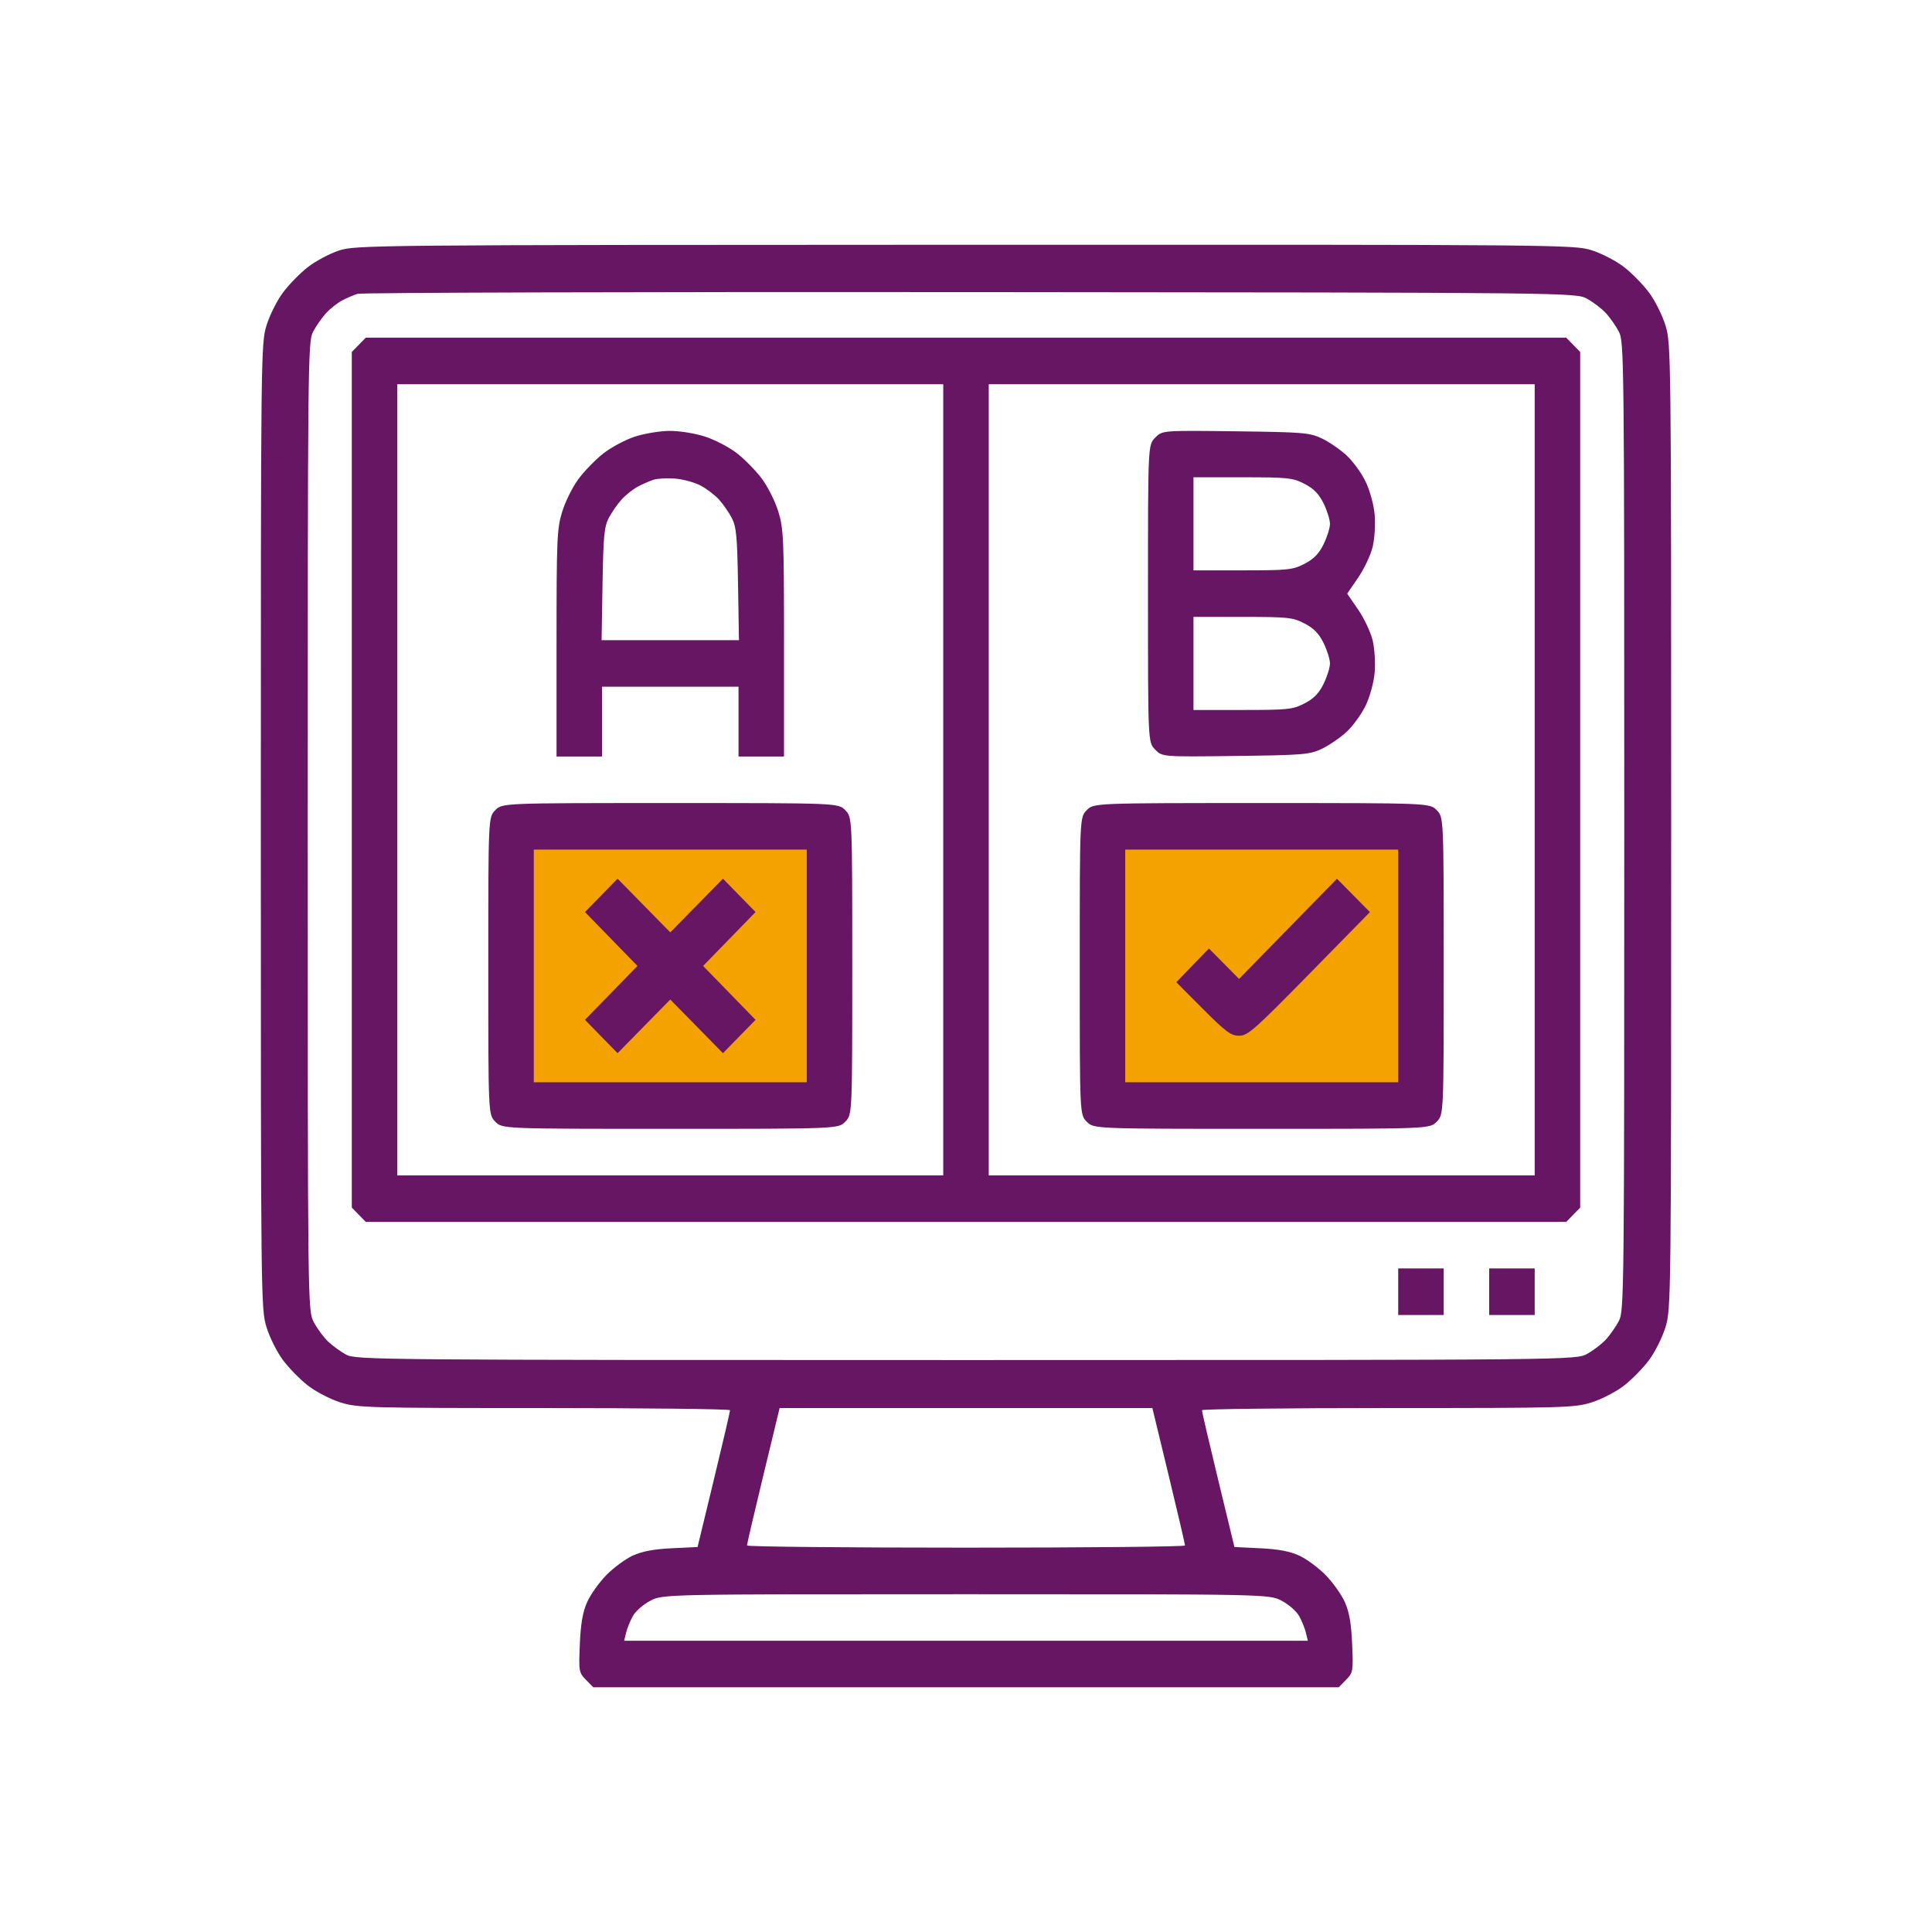<?xml version="1.0" encoding="UTF-8"?> <svg xmlns="http://www.w3.org/2000/svg" width="600" height="600" viewBox="0 0 600 600" fill="none"><rect width="600" height="600" fill="url(#paint0_linear_2101_118)"></rect><rect x="345" y="254" width="101" height="88" fill="#F4A201"></rect><rect x="160" y="254" width="101" height="88" fill="#F4A201"></rect><path fill-rule="evenodd" clip-rule="evenodd" d="M105.284 77.802C102.37 78.759 98.009 81.083 95.592 82.966C93.175 84.851 89.691 88.415 87.85 90.888C86.01 93.36 83.715 97.966 82.751 101.123C81.034 106.751 81 109.811 81 256.622C81 403.433 81.034 406.493 82.751 412.121C83.715 415.278 86.01 419.884 87.85 422.357C89.691 424.829 93.175 428.393 95.592 430.276C98.009 432.158 102.511 434.506 105.598 435.492C110.954 437.201 113.846 437.283 168.958 437.283C200.719 437.283 226.715 437.587 226.727 437.96C226.739 438.333 224.473 448.044 221.692 459.54L216.637 480.442L208.646 480.823C203.062 481.089 199.406 481.778 196.508 483.108C194.227 484.156 190.519 486.897 188.269 489.199C186.018 491.501 183.337 495.294 182.31 497.627C180.959 500.697 180.341 504.285 180.073 510.615C179.716 519.04 179.786 519.446 181.97 521.68L184.238 524H300H415.762L418.03 521.68C420.214 519.446 420.284 519.04 419.927 510.615C419.659 504.285 419.041 500.697 417.69 497.627C416.663 495.294 413.982 491.501 411.731 489.199C409.481 486.897 405.773 484.156 403.492 483.108C400.594 481.778 396.938 481.089 391.354 480.823L383.363 480.442L378.308 459.54C375.527 448.044 373.261 438.333 373.273 437.96C373.285 437.587 399.281 437.283 431.042 437.283C486.154 437.283 489.046 437.201 494.402 435.492C497.489 434.506 501.991 432.158 504.408 430.276C506.825 428.393 510.309 424.829 512.15 422.357C513.99 419.884 516.285 415.278 517.249 412.121C518.966 406.493 519 403.433 519 256.622C519 109.811 518.966 106.751 517.249 101.123C516.285 97.966 513.99 93.36 512.15 90.888C510.309 88.415 506.825 84.852 504.408 82.968C501.991 81.086 497.489 78.738 494.402 77.752C488.877 75.989 485.862 75.962 299.687 76.012C115.525 76.061 110.444 76.109 105.284 77.802ZM492.95 92.815C494.892 93.888 497.529 95.921 498.81 97.332C500.09 98.743 501.878 101.322 502.783 103.06C504.37 106.109 504.429 111.608 504.429 256.622C504.429 401.636 504.37 407.135 502.783 410.184C501.878 411.923 500.09 414.501 498.81 415.912C497.529 417.323 494.892 419.356 492.95 420.429C489.417 422.378 489.417 422.378 300 422.378C116.877 422.378 110.48 422.322 107.492 420.695C105.792 419.769 103.272 417.939 101.892 416.63C100.512 415.32 98.525 412.623 97.476 410.635C95.571 407.022 95.571 407.022 95.571 256.622C95.571 111.608 95.63 106.109 97.217 103.06C98.122 101.322 99.91 98.744 101.19 97.334C102.471 95.923 104.708 94.134 106.162 93.358C107.616 92.582 109.801 91.635 111.019 91.254C112.236 90.873 197.874 90.629 301.325 90.713C489.417 90.866 489.417 90.866 492.95 92.815ZM111.426 107.085L109.258 109.301V242.169V375.037L111.426 377.254L113.593 379.471H300H486.407L488.574 377.254L490.742 375.037V242.169V109.301L488.574 107.085L486.407 104.867H300H113.593L111.426 107.085ZM292.935 242.169V365.019H208.161H123.387V242.169V119.32H208.161H292.935V242.169ZM476.613 242.169V365.019H391.839H307.065V242.169V119.32H391.839H476.613V242.169ZM197.123 135.614C194.209 136.57 189.847 138.894 187.43 140.778C185.014 142.662 181.53 146.227 179.689 148.699C177.848 151.171 175.553 155.777 174.59 158.934C172.969 164.246 172.839 167.304 172.839 199.809V234.943H179.903H186.968V224.103V213.263H208.161H229.355V224.103V234.943H236.419H243.484V199.809C243.484 167.304 243.353 164.246 241.733 158.934C240.769 155.777 238.474 151.171 236.634 148.699C234.793 146.227 231.309 142.663 228.892 140.78C226.475 138.897 221.972 136.549 218.886 135.564C215.706 134.55 210.922 133.794 207.848 133.823C204.863 133.851 200.037 134.657 197.123 135.614ZM358.738 135.934C356.516 138.207 356.516 138.207 356.516 184.358C356.516 230.508 356.516 230.508 358.738 232.781C360.96 235.054 360.96 235.054 383.684 234.772C404.706 234.512 406.716 234.347 410.491 232.561C412.736 231.498 416.202 229.125 418.192 227.285C420.182 225.446 422.851 221.765 424.124 219.105C425.449 216.334 426.639 211.979 426.912 208.905C427.175 205.947 426.904 201.482 426.311 198.95C425.718 196.424 423.693 192.108 421.81 189.358L418.385 184.358L421.81 179.357C423.693 176.607 425.718 172.291 426.311 169.766C426.904 167.234 427.175 162.769 426.912 159.81C426.639 156.737 425.449 152.382 424.124 149.61C422.851 146.95 420.182 143.269 418.192 141.43C416.202 139.591 412.736 137.217 410.491 136.155C406.716 134.369 404.706 134.204 383.684 133.943C360.96 133.662 360.96 133.662 358.738 135.934ZM217.541 150.776C219.425 151.767 222.013 153.732 223.293 155.143C224.574 156.555 226.362 159.133 227.267 160.872C228.674 163.575 228.955 166.559 229.201 181.422L229.49 198.811H208.161H186.833L187.121 181.422C187.368 166.559 187.649 163.575 189.055 160.872C189.96 159.133 191.749 156.556 193.029 155.146C194.31 153.735 196.546 151.945 198.001 151.169C199.454 150.394 201.64 149.424 202.858 149.017C204.074 148.609 207.106 148.433 209.594 148.625C212.082 148.817 215.659 149.785 217.541 150.776ZM405.118 150.258C407.997 151.743 409.594 153.376 411.045 156.321C412.139 158.538 413.032 161.398 413.032 162.678C413.032 163.958 412.139 166.819 411.045 169.036C409.594 171.981 407.997 173.614 405.118 175.099C401.485 176.973 399.988 177.131 385.912 177.131H370.645V162.678V148.226H385.912C399.988 148.226 401.485 148.384 405.118 150.258ZM405.118 193.617C407.997 195.102 409.594 196.735 411.045 199.68C412.139 201.896 413.032 204.757 413.032 206.037C413.032 207.317 412.139 210.178 411.045 212.394C409.594 215.339 407.997 216.972 405.118 218.457C401.485 220.332 399.988 220.49 385.912 220.49H370.645V206.037V191.584H385.912C399.988 191.584 401.485 191.742 405.118 193.617ZM153.813 251.613C151.645 253.83 151.645 253.83 151.645 299.981C151.645 346.131 151.645 346.131 153.813 348.348C155.98 350.566 155.98 350.566 208.161 350.566C260.342 350.566 260.342 350.566 262.509 348.348C264.677 346.131 264.677 346.131 264.677 299.981C264.677 253.83 264.677 253.83 262.509 251.613C260.342 249.396 260.342 249.396 208.161 249.396C155.98 249.396 155.98 249.396 153.813 251.613ZM337.49 251.613C335.323 253.83 335.323 253.83 335.323 299.981C335.323 346.131 335.323 346.131 337.49 348.348C339.658 350.566 339.658 350.566 391.839 350.566C444.02 350.566 444.02 350.566 446.187 348.348C448.355 346.131 448.355 346.131 448.355 299.981C448.355 253.83 448.355 253.83 446.187 251.613C444.02 249.396 444.02 249.396 391.839 249.396C339.658 249.396 339.658 249.396 337.49 251.613ZM250.548 299.981V336.113H208.161H165.774V299.981V263.848H208.161H250.548V299.981ZM434.226 299.981V336.113H391.839H349.452V299.981V263.848H391.839H434.226V299.981ZM186.737 278.066L181.676 283.242L189.824 291.612L197.971 299.981L189.824 308.35L181.676 316.719L186.737 321.896L191.798 327.073L199.98 318.739L208.161 310.405L216.343 318.739L224.524 327.073L229.585 321.896L234.646 316.719L226.499 308.35L218.352 299.981L226.499 291.612L234.646 283.242L229.585 278.066L224.524 272.889L216.343 281.223L208.161 289.557L199.98 281.223L191.798 272.889L186.737 278.066ZM400.006 288.458L384.802 304.011L380.124 299.286L375.446 294.561L370.38 299.798L365.314 305.035L373.601 313.348C380.706 320.475 382.307 321.66 384.834 321.66C387.493 321.66 389.629 319.776 406.611 302.458L425.439 283.258L420.326 278.081L415.212 272.904L400.006 288.458ZM434.226 401.151V408.377H441.29H448.355V401.151V393.924H441.29H434.226V401.151ZM462.484 401.151V408.377H469.548H476.613V401.151V393.924H469.548H462.484V401.151ZM362.959 458.285C365.753 469.836 368.03 479.591 368.017 479.964C368.006 480.337 337.398 480.641 300 480.641C262.602 480.641 231.994 480.337 231.983 479.964C231.97 479.591 234.247 469.836 237.041 458.285L242.121 437.283H300H357.879L362.959 458.285ZM398.033 497.127C400.19 498.245 402.631 500.379 403.458 501.869C404.285 503.36 405.231 505.697 405.561 507.063L406.159 509.547H300H193.841L194.439 507.063C194.769 505.697 195.715 503.36 196.542 501.869C197.369 500.379 199.81 498.245 201.967 497.127C205.887 495.094 205.887 495.094 300 495.094C394.113 495.094 394.113 495.094 398.033 497.127Z" fill="#661662"></path><defs><linearGradient id="paint0_linear_2101_118" x1="600" y1="-1.83433e-05" x2="-631" y2="1452" gradientUnits="userSpaceOnUse"><stop stop-color="white"></stop><stop offset="1" stop-color="white" stop-opacity="0"></stop></linearGradient></defs></svg> 